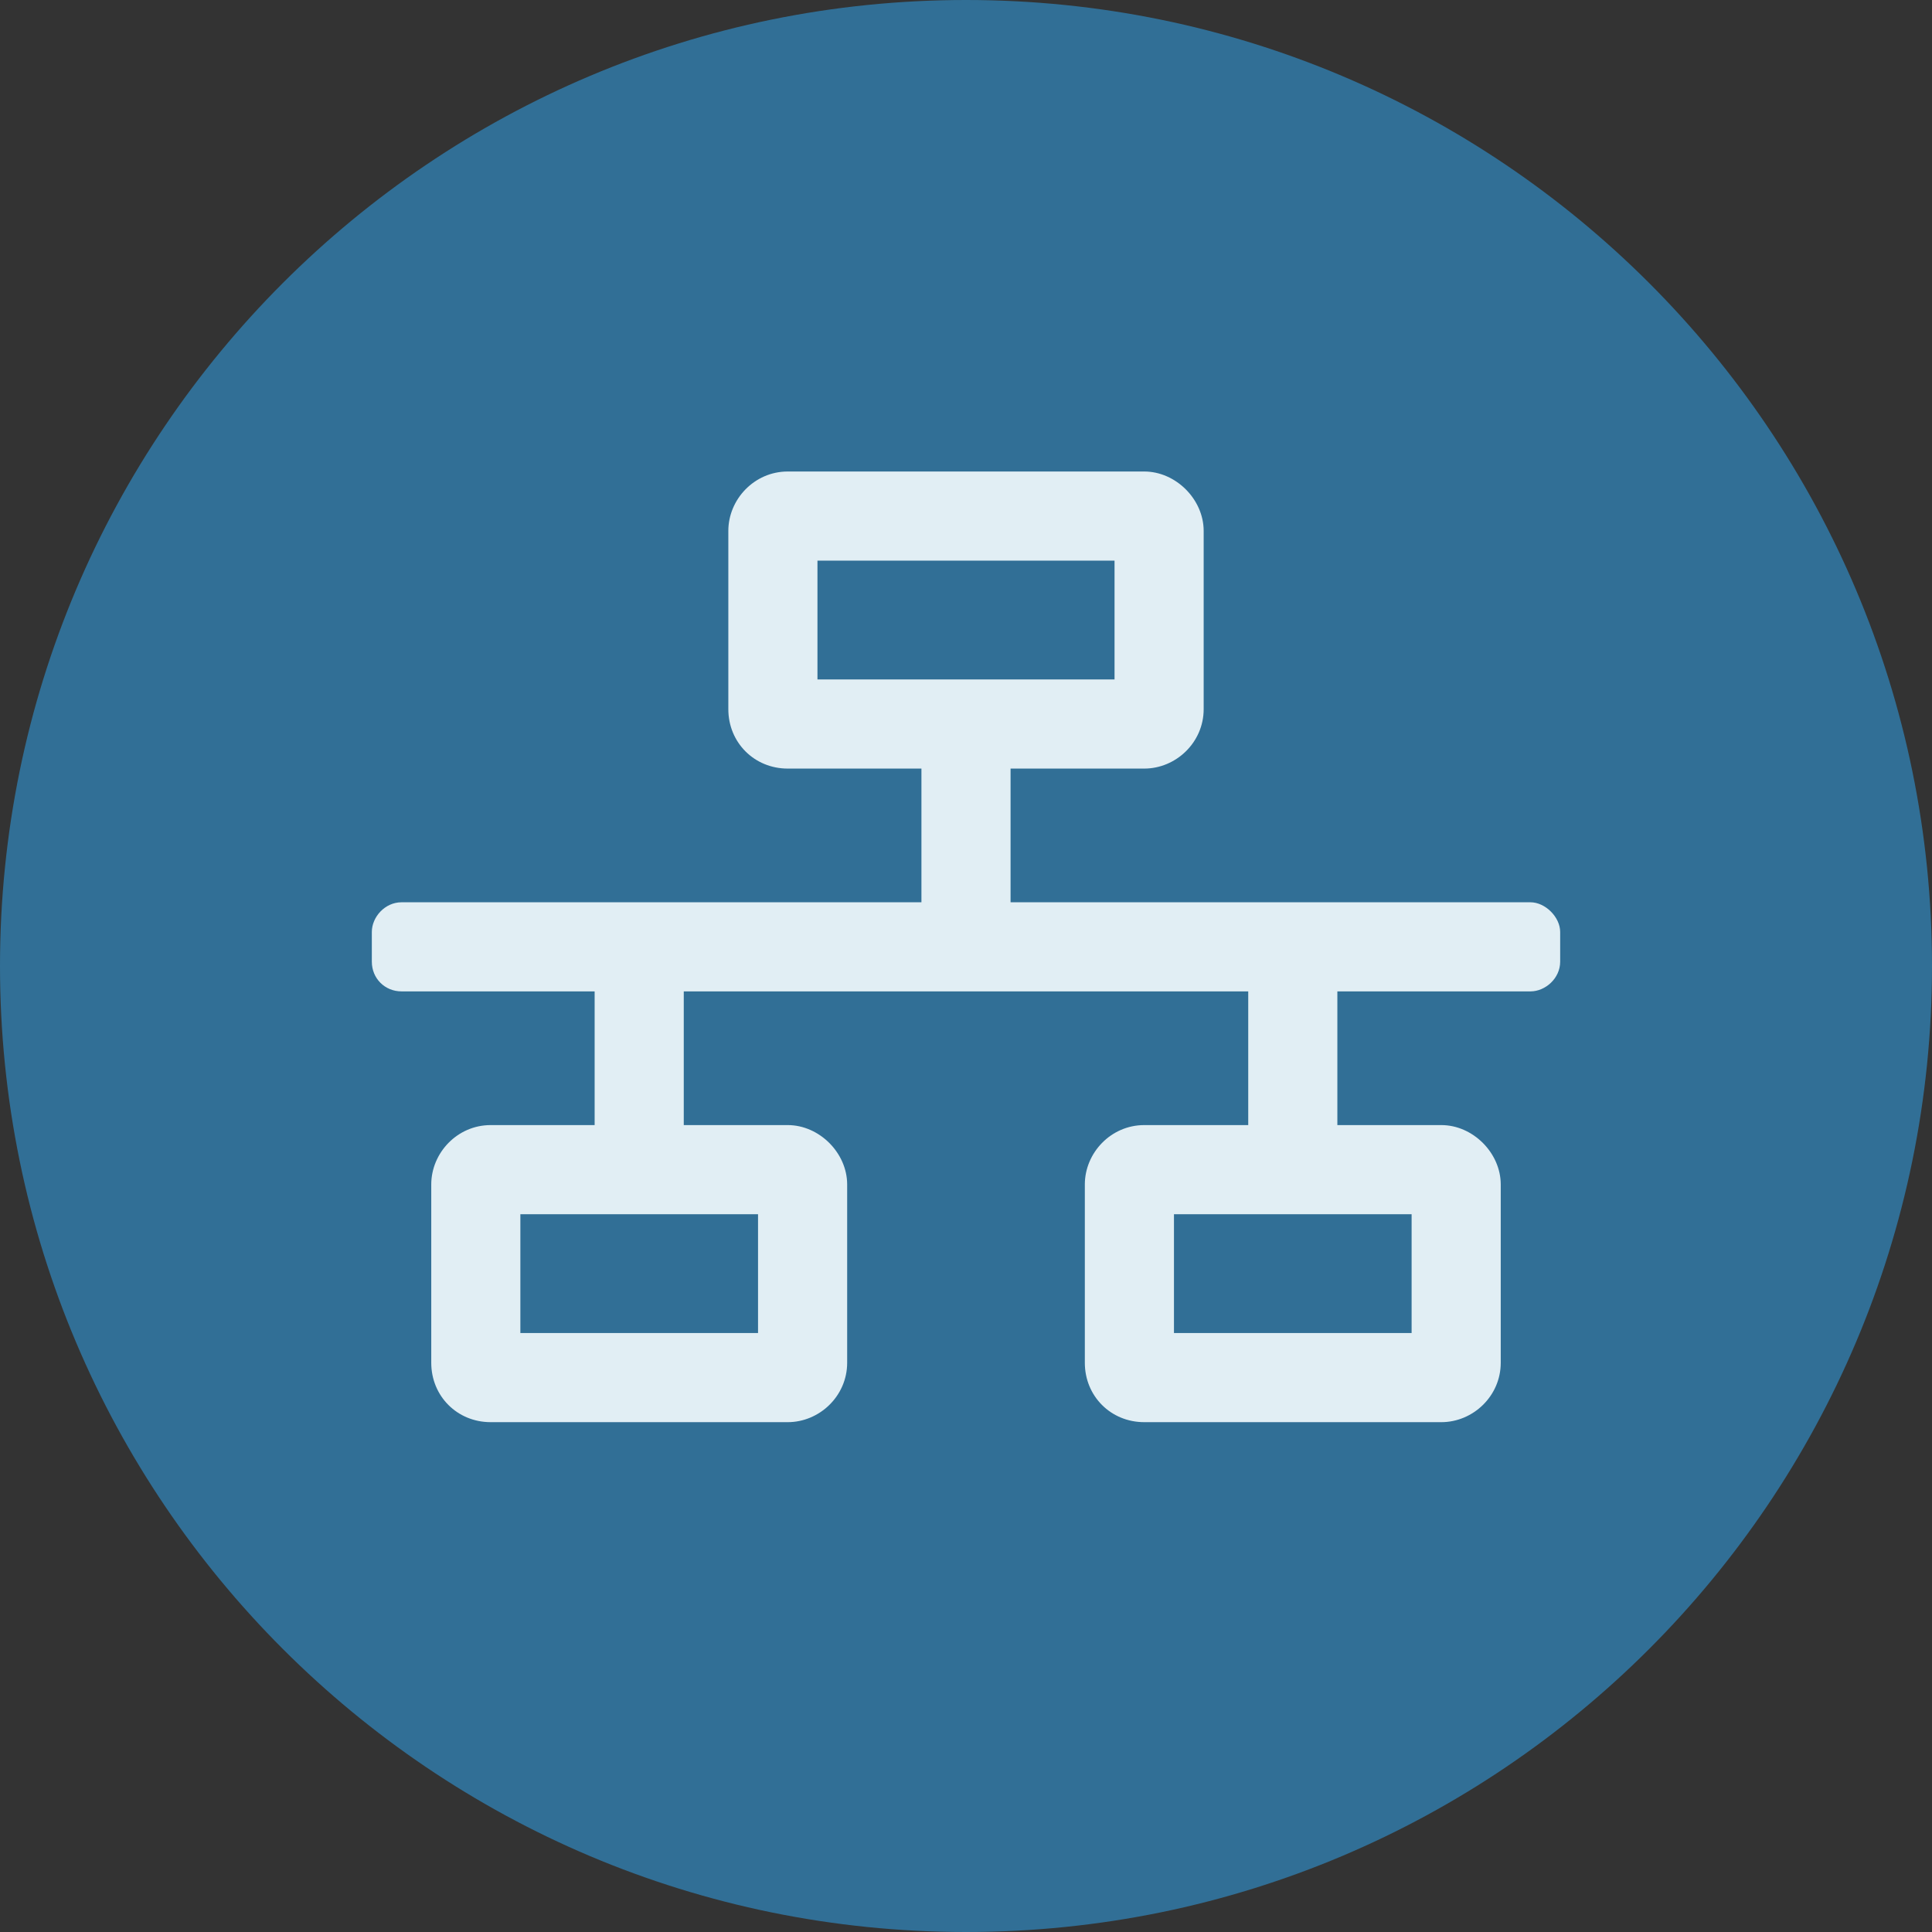 <?xml version="1.0" encoding="UTF-8"?>
<svg xmlns="http://www.w3.org/2000/svg" width="120" height="120" viewBox="0 0 120 120" fill="none">
  <rect x="0" y="0" width="120" height="120" fill="#333333" stroke="none"/>
  <g clip-path="url(#clip0_2715_31)">
    <path d="M60 120C93.137 120 120 93.137 120 60C120 26.863 93.137 0 60 0C26.863 0 0 26.863 0 60C0 93.137 26.863 120 60 120Z" fill="#316F96"></path>
    <path d="M96.905 59.732V57.887C96.905 56.964 95.982 56.042 95.059 56.042H62.768V47.738H71.071C73.032 47.738 74.762 46.123 74.762 44.047V32.976C74.762 31.015 73.032 29.286 71.071 29.286H48.928C46.853 29.286 45.238 31.015 45.238 32.976V44.047C45.238 46.123 46.853 47.738 48.928 47.738H57.232V56.042H24.941C23.902 56.042 23.095 56.964 23.095 57.887V59.732C23.095 60.77 23.902 61.577 24.941 61.577H36.934V69.881H30.476C28.4 69.881 26.786 71.611 26.786 73.571V84.643C26.786 86.719 28.4 88.333 30.476 88.333H48.928C50.889 88.333 52.619 86.719 52.619 84.643V73.571C52.619 71.611 50.889 69.881 48.928 69.881H42.47V61.577H77.53V69.881H71.071C68.996 69.881 67.381 71.611 67.381 73.571V84.643C67.381 86.719 68.996 88.333 71.071 88.333H89.524C91.484 88.333 93.214 86.719 93.214 84.643V73.571C93.214 71.611 91.484 69.881 89.524 69.881H83.066V61.577H95.059C95.982 61.577 96.905 60.77 96.905 59.732ZM50.774 34.821H69.226V42.202H50.774V34.821ZM47.083 75.417V82.797H32.321V75.417H47.083ZM87.678 75.417V82.797H72.917V75.417H87.678Z" fill="#E1EEF4"></path>
  </g>
  <defs>
    <clipPath id="clip0_2715_31">
      <rect width="120" height="120" fill="white"></rect>
    </clipPath>
  </defs>
</svg>
